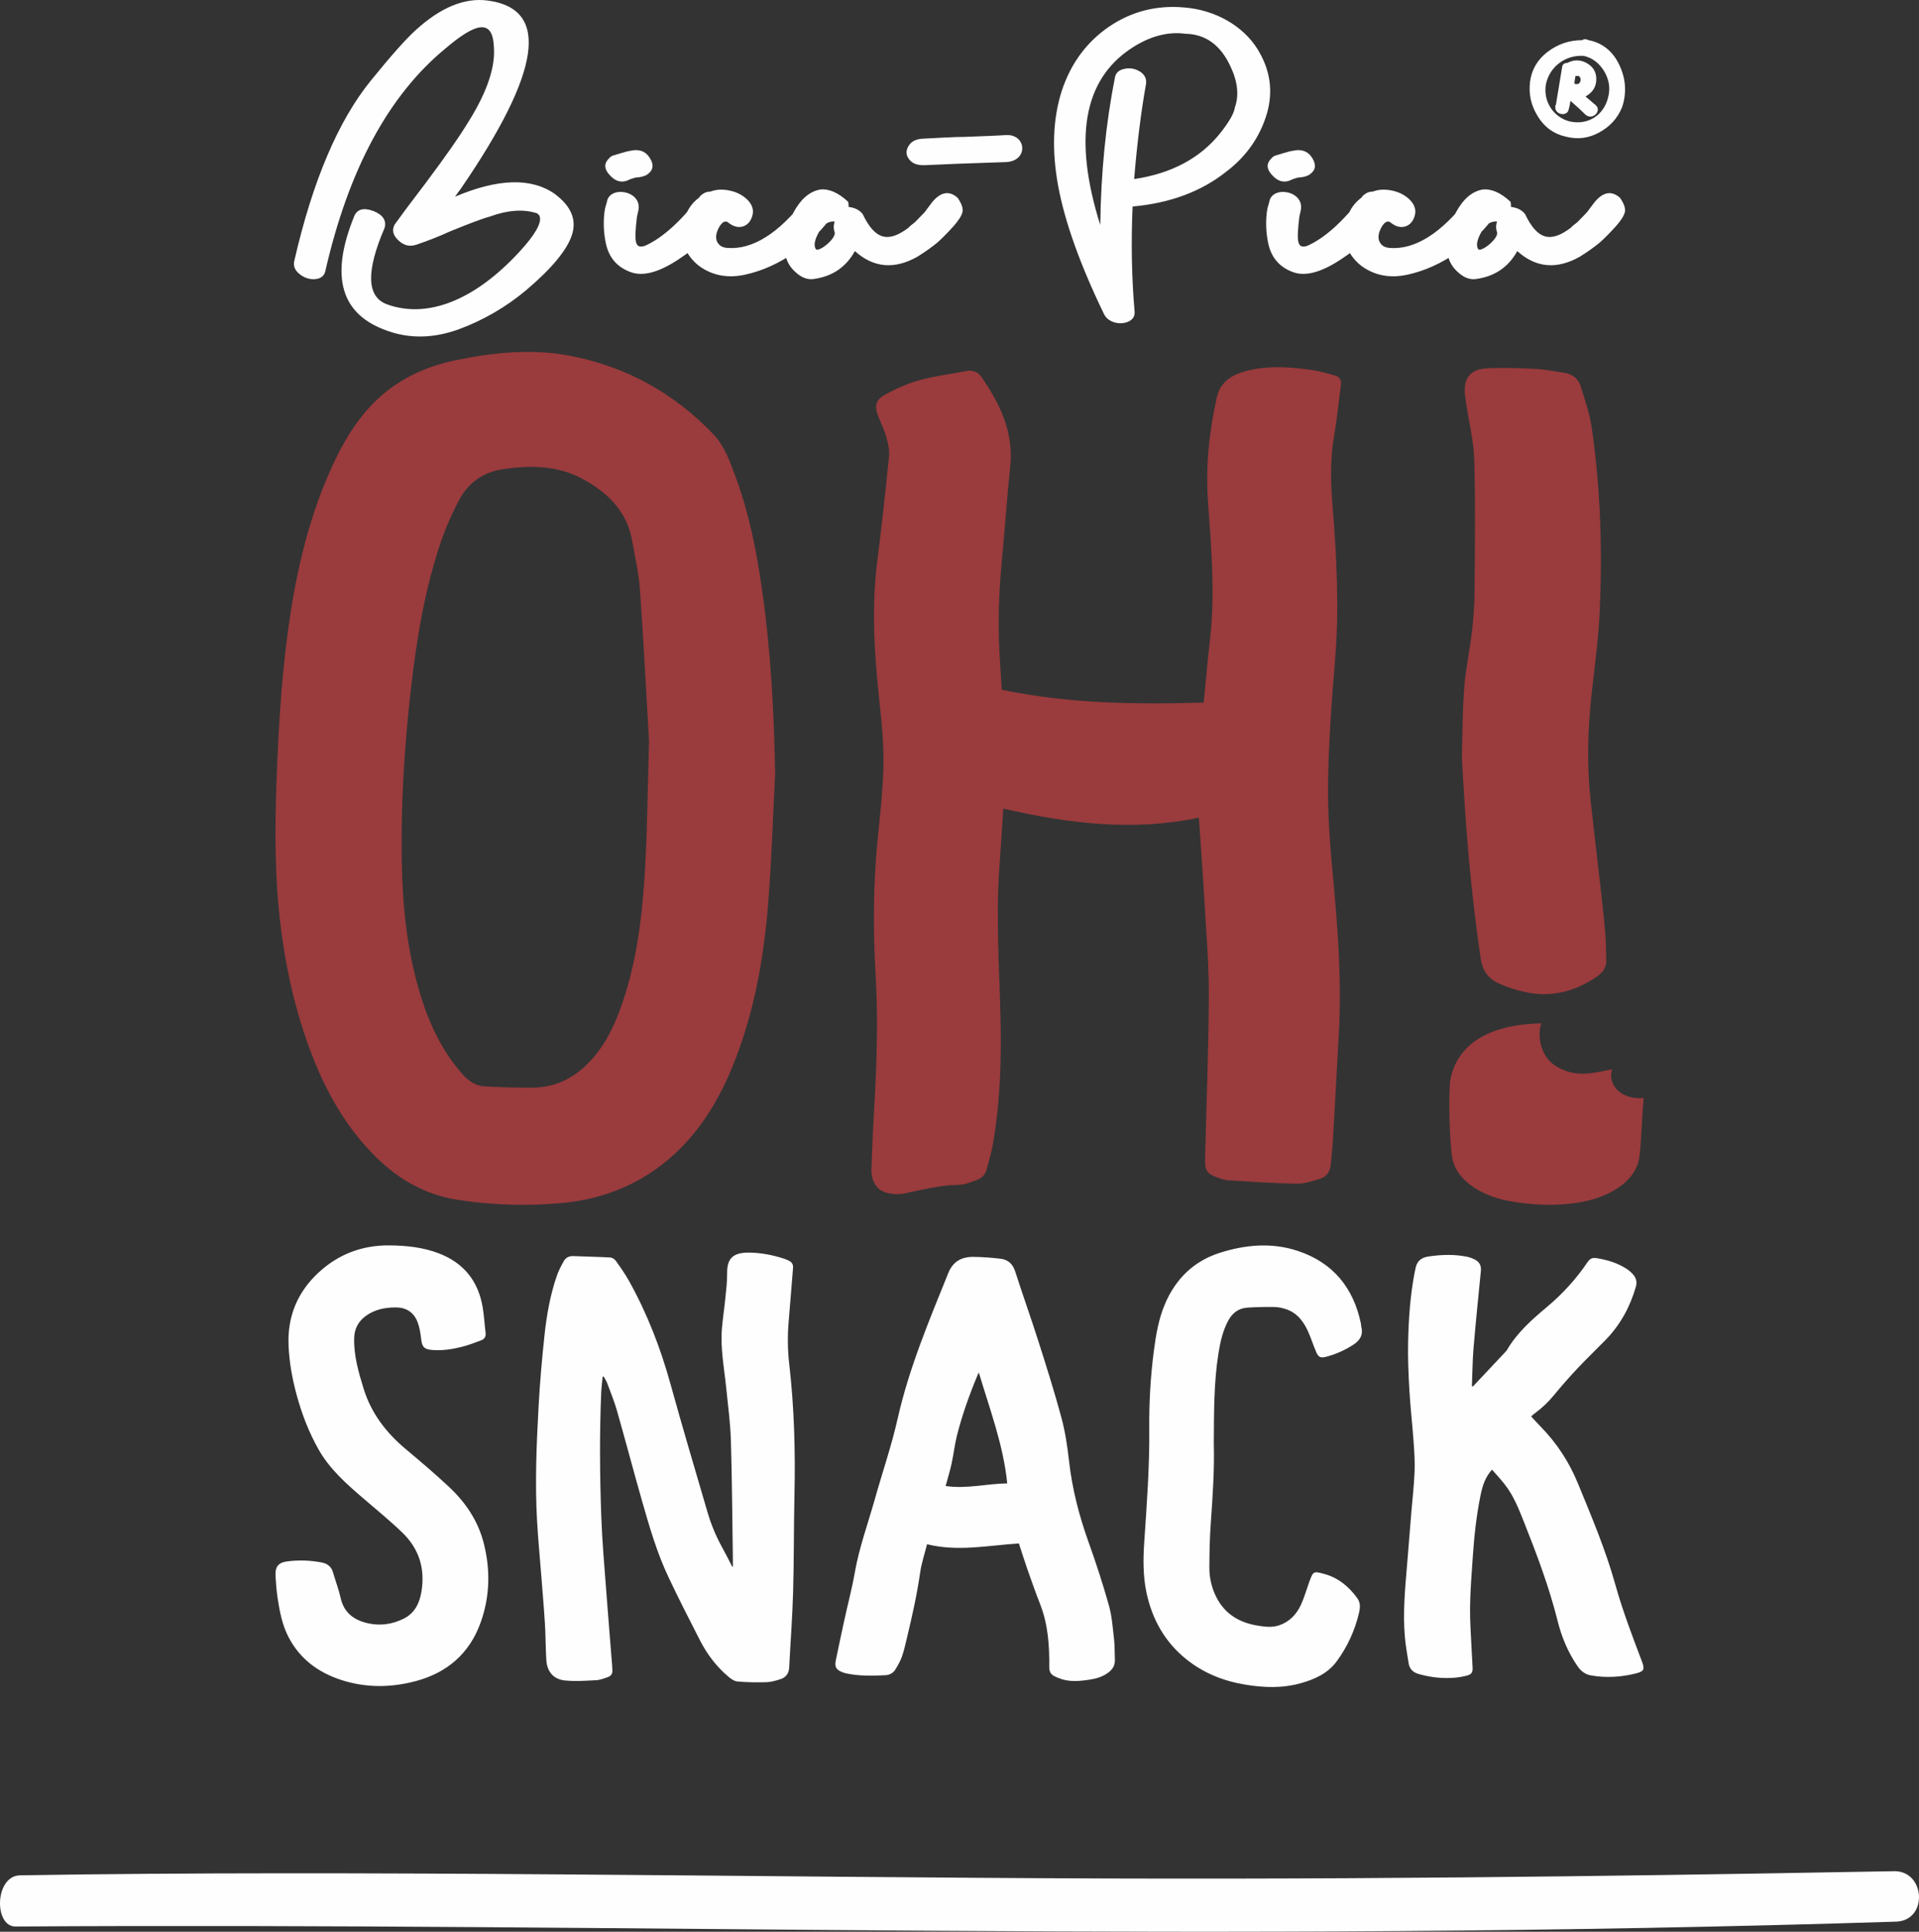 <?xml version="1.0" encoding="UTF-8"?>
<!DOCTYPE svg PUBLIC "-//W3C//DTD SVG 1.1//EN" "http://www.w3.org/Graphics/SVG/1.1/DTD/svg11.dtd">
<!-- Creator: CorelDRAW 2019 (64 Bit) -->
<svg xmlns="http://www.w3.org/2000/svg" xml:space="preserve" width="110.549mm" height="111.286mm" version="1.1" style="shape-rendering:geometricPrecision; text-rendering:geometricPrecision; image-rendering:optimizeQuality; fill-rule:evenodd; clip-rule:evenodd"
viewBox="0 0 11054.88 11128.61"
 xmlns:xlink="http://www.w3.org/1999/xlink"
 xmlns:xodm="http://www.corel.com/coreldraw/odm/2003">
 <rect x="0" y="0" width="11054.88" height="11128.61" fill="#333333" stroke="none"/>
 <defs>
  <style type="text/css">
   <![CDATA[
    .fil0 {fill:#FEFEFE;fill-rule:nonzero}
    .fil1 {fill:#9A3B3D;fill-rule:nonzero}
   ]]>
  </style>
 </defs>
 <g id="Camada_x0020_1">
  <g id="_2667509925456">
   <path class="fil0" d="M9105.43 460.16c0,-19.52 -10.7,-26.61 -30.27,-21.28 0,12.49 -8.86,39.03 -3.46,44.31 21.25,5.46 31.97,-3.45 33.73,-23.03zm-58.58 120.69c0,5.39 -5.43,35.57 -10.66,51.46 -8.94,40.8 -76.36,28.38 -76.36,-12.43l0 -10.6c0,-5.47 3.55,-1.82 3.55,-7.1l35.54 -214.77c1.67,-16.05 12.33,-24.86 30.16,-24.86 37.22,-19.51 72.72,-19.51 110.03,0 35.43,19.52 55.04,48.02 56.72,87.06 1.87,46.13 -17.65,81.59 -62.13,106.39l58.7 49.76c37.21,31.95 -17.86,90.5 -58.7,54.93 -19.47,-19.48 -47.88,-46.14 -86.85,-79.84zm218.26 -24.85c12.42,-51.48 3.52,-99.3 -24.8,-147.25 -30.17,-48.01 -69.26,-76.32 -117.26,-86.93l-3.41 0c-101.22,-5.39 -195.24,61.96 -214.85,168.53 -14.22,97.59 46.25,186.39 138.43,209.43 106.46,23.15 198.86,-37.28 221.89,-143.78zm-246.69 230.76c-69.26,-15.87 -122.55,-55.04 -159.76,-117.1 -38.97,-62.2 -53.18,-127.79 -44.38,-198.78 8.89,-69.28 42.62,-127.84 101.21,-172.21 58.55,-44.31 124.26,-67.36 200.52,-67.36 7.04,-7.26 19.55,-7.26 35.52,0 79.84,15.89 140.21,63.9 177.43,143.68 37.3,79.9 42.61,159.78 15.97,241.43 -26.65,65.65 -70.94,113.49 -133.11,147.26 -62.14,33.76 -126,40.85 -193.4,23.08zm-5722.93 564.61c-26.98,86.08 -114.37,192.65 -261.97,318.37 -119.39,100.15 -250.41,175.97 -394.1,228.59 -143.88,51.41 -281.23,53.78 -410.82,6.36 -265.9,-93.65 -328.76,-311.88 -188.79,-657.34 16.64,-42.38 53.89,-52.62 110.39,-32 55.25,21.75 77.02,53.94 65.43,97.47 -106.57,247.86 -103.92,394.2 10.27,439.18 235.06,87.23 509.71,-21.83 767.87,-303.09 88.53,-96.21 127.14,-164.34 115.56,-201.56 -3.94,-8.98 -9,-15.4 -18.03,-19.22 -76.97,-24.31 -166.89,-18.01 -268.39,19.22 -43.59,11.57 -120.59,41.04 -230.99,86.01 -61.71,28.32 -127.17,53.95 -195.25,77.11 -37.21,11.58 -70.59,3.81 -101.4,-25.64 -32.1,-29.64 -38.44,-59.11 -21.81,-91.28 28.22,-39.78 87.29,-119.36 178.46,-238.79 111.69,-148.82 196.41,-269.57 252.93,-363.29 104.04,-168.22 150.21,-310.72 140,-425.11 -7.73,-159.01 -104.02,-135.85 -278.71,12.97 -327.35,269.57 -558.42,697.24 -691.97,1282.57 -6.45,28.31 -26.94,43.71 -59.07,46.19 -32.07,2.61 -62.91,-7.64 -89.94,-29.46 -26.94,-21.82 -37.11,-47.4 -29.44,-77.1 105.26,-459.56 252.92,-806.23 441.66,-1038.58 115.61,-142.58 201.61,-238.9 256.76,-288.91 145.07,-132.33 283.79,-188.77 416.04,-170.77 359.41,47.53 308.09,408.28 -155.37,1083.68 -11.56,15.28 -23.14,30.79 -33.42,46.19 247.86,-105.35 440.44,-110.39 575.22,-15.4 93.76,70.63 125.8,147.49 98.88,233.63zm215.67 -344.01c-32.06,-34.74 -32.06,-66.8 -2.54,-95.11 5.06,-6.31 11.53,-11.46 20.57,-15.28 15.35,-5.22 76.97,-23.14 87.25,-25.76 6.41,0 11.58,-2.61 15.39,-2.61 50.04,-11.45 88.64,2.61 113.03,43.65 23.16,38.68 17.94,69.34 -15.45,92.44 -6.35,5.15 -16.64,9.04 -29.5,12.92 -16.75,3.81 -29.57,5.14 -38.51,5.14 -21.81,6.43 -33.38,10.25 -34.69,11.59 -42.37,21.81 -80.87,12.73 -115.55,-26.98zm-23.15 383.77c-16.65,-83.4 -8.91,-163 -1.23,-195.12 3.9,-15.35 7.73,-25.64 8.98,-30.8 12.86,-100.08 209.27,-67.96 181.06,50.14l-7.68 34.61c-16.74,143.78 -12.91,186.16 47.4,165.67 100.18,-44.98 206.75,-141.31 318.53,-287.64 38.46,-34.56 76.95,-32.18 116.75,8.98 39.75,42.36 43.68,83.52 14.21,123.28 -61.76,83.42 -148.99,163.01 -260.69,236.24 -111.68,73.16 -202.86,97.53 -273.51,70.68 -80.83,-29.64 -128.33,-88.68 -143.82,-176.04zm446.88 -96.2c16.66,-95.1 70.66,-159.18 161.73,-192.7 32.15,-11.46 68.1,-12.79 109.24,-3.82 41.05,8.96 74.44,26.97 101.41,53.94 26.93,28.31 35.92,57.77 26.93,89.97 -9.05,32.13 -26.93,52.61 -52.61,61.58 -27.03,8.98 -55.25,2.49 -84.71,-20.54 -16.78,-15.4 -36.06,-6.55 -55.25,27.02 -23.15,43.53 -21.85,78.27 5.16,102.59 10.2,8.96 25.61,14.17 44.88,15.51 145.06,10.18 295.35,-84.81 449.43,-283.76 28.21,-37.35 66.7,-39.83 116.75,-10.37 48.8,30.86 61.64,65.48 38.49,104.09 -50.01,76.92 -121.89,147.67 -214.31,213.07 -93.77,65.41 -190.05,109.17 -290.16,130.94 -100.2,21.82 -188.75,5.2 -265.85,-51.22 -77,-61.65 -107.76,-140.1 -91.13,-236.3zm871.76 38.43c-10.31,-37.09 5.11,-57.77 0,-57.77 -37.22,-1.27 -66.68,19.23 -89.84,62.92 -24.4,43.66 -29.56,75.78 -17.98,95 11.52,26.98 128.36,-64.19 107.82,-100.15zm-224.62 233.7c-35.93,-32.13 -55.26,-70.69 -59.07,-112.94 -9.01,-78.38 7.63,-155.37 48.67,-231.14 41.15,-75.77 91.23,-119.41 151.68,-130.88 49.93,-6.48 105.18,16.67 162.96,70.63 1.3,5.02 2.59,15.27 2.59,29.46 34.67,3.82 61.6,16.73 80.88,41.08 70.65,147.74 146.36,168.24 265.81,77.07 1.25,-3.95 12.82,-12.86 34.52,-29.59 24.49,-24.31 30.91,-32.06 48.9,-50.14 9.02,-8.78 16.7,-19.33 24.39,-30.78l28.22 -37.1c48.8,-57.84 97.57,-65.65 145.07,-23.16 23.15,33.28 32.15,60.26 28.33,80.8 -5.18,21.95 -21.87,48.92 -51.44,82.2 -33.36,37.29 -64.13,68.08 -92.35,93.72 -29.61,24.43 -68.12,52.62 -115.61,82.2 -133.5,75.65 -254.19,64.2 -360.79,-32.08 -50.04,91.12 -128.45,145.07 -233.62,160.34 -37.32,6.56 -73.29,-6.3 -109.14,-39.69zm1214.3 -633.35c-204.91,6.36 -361.87,12.79 -470.91,17.94 -42.1,1.15 -71.23,-10.3 -88.62,-34.61 -18.9,-24.5 -18.9,-48.98 -2.98,-75.9 16.07,-26.85 43.71,-41.03 85.71,-42.37 27.65,-1.21 68.42,-3.82 120.69,-6.36 52.32,-2.62 90.15,-3.82 114.85,-3.82 103.11,-3.95 181.61,-6.43 235.37,-10.24 123.64,-10.36 136.65,148.81 5.89,155.36zm1291.89 -551.64c-56.55,-122.07 -142.55,-185 -258.01,-187.48 -105.33,-14.19 -211.89,15.51 -318.52,87.35 -270.91,182.22 -328.65,519.91 -173.35,1014.33 3.89,-301.94 32.11,-585.58 84.82,-851.34 5.11,-26.9 24.4,-42.36 56.43,-48.79 32.1,-6.43 61.61,0 88.54,16.73 27.03,18.01 38.61,42.31 33.56,71.77 -28.34,160.58 -51.48,342.87 -68.13,547.03 215.63,-32.2 381.27,-120.63 496.87,-265.76 52.57,-66.8 79.65,-115.59 83.47,-147.54 24.34,-68.14 16.64,-147.78 -25.68,-236.3zm210.5 270.91c-39.76,134.82 -118.05,247.81 -234.91,336.25 -143.77,114.34 -323.58,181.14 -539.24,200.48 -9.05,211.67 -5.13,413.23 11.52,604.54 9.03,80.92 -139.85,95.12 -177.17,12.86 -137.38,-283.76 -224.61,-528.98 -263.12,-735.68 -37.36,-205.38 -30.85,-388.99 21.72,-550.84 52.7,-157.84 143.81,-279.82 273.49,-368.38 129.62,-87.35 273.49,-123.24 431.43,-109.17 178.37,14.18 337.65,105.35 421.13,238.9 73.19,116.81 92.35,241.32 55.15,371.04zm28.27 354.38c-31.99,-34.74 -31.99,-66.8 -2.53,-95.11 5.12,-6.31 11.58,-11.46 20.56,-15.28 15.4,-5.22 77,-23.14 87.29,-25.76 6.37,0 11.59,-2.61 15.42,-2.61 50.02,-11.45 88.62,2.61 113.03,43.65 23.09,38.68 17.92,69.34 -15.51,92.44 -6.37,5.15 -16.67,9.04 -29.48,12.92 -16.72,3.81 -29.6,5.14 -38.5,5.14 -21.84,6.43 -33.37,10.25 -34.66,11.59 -42.44,21.81 -80.95,12.73 -115.62,-26.98zm-23.11 383.77c-16.64,-83.4 -8.88,-163 -1.29,-195.12 3.93,-15.35 7.74,-25.64 9.05,-30.8 12.82,-100.08 209.2,-67.96 181.03,50.14l-7.65 34.61c-16.75,143.78 -12.95,186.16 47.41,165.67 100.11,-44.98 206.68,-141.31 318.47,-287.64 38.49,-34.56 77,-32.18 116.76,8.98 39.88,42.36 43.7,83.52 14.21,123.28 -61.72,83.42 -149,163.01 -260.66,236.24 -111.67,73.16 -202.9,97.53 -273.48,70.68 -80.85,-29.64 -128.35,-88.68 -143.85,-176.04zm446.84 -96.2c16.65,-95.1 70.61,-159.18 161.74,-192.7 32.13,-11.46 68.05,-12.79 109.2,-3.82 41.03,8.96 74.48,26.97 101.38,53.94 26.95,28.31 35.98,57.77 26.95,89.97 -9,32.13 -26.95,52.61 -52.62,61.58 -27.03,8.98 -55.25,2.49 -84.71,-20.54 -16.75,-15.4 -36.07,-6.55 -55.26,27.02 -23.09,43.53 -21.85,78.27 5.19,102.59 10.18,8.96 25.59,14.17 44.86,15.51 145.06,10.18 295.36,-84.81 449.47,-283.76 28.17,-37.35 66.68,-39.83 116.76,-10.37 48.79,30.86 61.61,65.48 38.49,104.09 -49.97,76.92 -121.96,147.67 -214.31,213.07 -93.76,65.41 -190.04,109.17 -290.15,130.94 -100.26,21.82 -188.8,5.2 -265.9,-51.22 -76.96,-61.65 -107.78,-140.1 -91.09,-236.3zm871.75 38.43c-10.3,-37.09 5.07,-57.77 0,-57.77 -37.21,-1.27 -66.73,19.23 -89.82,62.92 -24.41,43.66 -29.62,75.78 -18.04,95 11.58,26.98 128.42,-64.19 107.86,-100.15zm-224.61 233.7c-35.98,-32.13 -55.26,-70.69 -59.07,-112.94 -9.07,-78.38 7.6,-155.37 48.67,-231.14 41.13,-75.77 91.18,-119.41 151.64,-130.88 49.94,-6.48 105.18,16.67 163,70.63 1.24,5.02 2.54,15.27 2.54,29.46 34.68,3.82 61.61,16.73 80.94,41.08 70.58,147.74 146.31,168.24 265.74,77.07 1.25,-3.95 12.82,-12.86 34.58,-29.59 24.49,-24.31 30.86,-32.06 48.9,-50.14 8.98,-8.78 16.63,-19.33 24.4,-30.78l28.2 -37.1c48.75,-57.84 97.54,-65.65 145.07,-23.16 23.11,33.28 32.11,60.26 28.32,80.8 -5.21,21.95 -21.86,48.92 -51.46,82.2 -33.38,37.29 -64.15,68.08 -92.37,93.72 -29.56,24.43 -68.05,52.62 -115.59,82.2 -133.52,75.65 -254.19,64.2 -360.77,-32.08 -50.08,91.12 -128.43,145.07 -233.66,160.34 -37.29,6.56 -73.25,-6.3 -109.08,-39.69z"/>
   <path class="fil0" d="M4221.86 9025.49c0,-17.37 0.19,-34.78 -0.08,-52.15 -3.4,-225.58 -4.62,-451.25 -11.38,-676.88 -3.05,-100.33 -16.76,-200.46 -26.87,-300.68 -11.58,-115.74 -34.96,-230.81 -24.27,-348 5.17,-56.64 13.7,-113.1 19.39,-169.82 4.69,-47.18 10.64,-94.63 10.16,-141.99 -0.92,-83.68 30.67,-120.4 125.4,-119.83 69.29,0.49 137.16,13.72 203.15,35.14 8.32,2.77 16.38,6.64 24.46,10.2 19.68,8.44 28.56,21.86 26.59,44.6 -8.95,100.9 -15.79,202.09 -24.74,302.83 -7.32,82.45 -6.81,164.55 2.64,246.65 29.13,252.22 36.08,505.33 30.35,759.01 -4.19,185.74 -2.43,371.56 -7.77,557.13 -4.09,144.93 -15.26,289.78 -22.58,434.67 -1.85,35.96 -20.21,58.31 -52.95,68.2 -25.24,7.74 -51.53,15.61 -77.52,16.32 -55.57,1.62 -111.42,0.92 -166.72,-3.88 -18.8,-1.67 -38.65,-15.39 -53.92,-28.45 -67.93,-57.69 -121.22,-127.82 -161.79,-206.71 -62.18,-120.93 -123.81,-242.2 -181.99,-364.97 -66.52,-140.45 -109.81,-289.43 -152.29,-438.28 -49.69,-173.83 -95.59,-348.66 -145.17,-522.48 -15.57,-54.49 -37.3,-107.29 -57.15,-160.6 -4.61,-12.52 -12.93,-23.78 -19.6,-35.57 -1.83,0.35 -3.79,0.67 -5.62,1.1 -2.85,31.23 -7.05,62.31 -8.33,93.63 -9.99,238.76 -8.01,477.84 0.73,716.61 5.24,142.35 18.05,284.47 28.62,426.63 10.59,143.39 22.7,286.61 34.04,430.01 0.6,7.47 0.08,15.26 0.95,22.82 2.25,19.92 -7.13,34.07 -24.61,40.32 -22.38,8.09 -45.76,17.33 -69.05,18.42 -59.85,3.22 -120.47,7.39 -179.72,1.5 -66.01,-6.6 -102.89,-50.88 -107.01,-117.81 -4.34,-68.81 -3.78,-137.97 -7.95,-206.88 -5.76,-93.58 -13.88,-186.97 -21.2,-280.46 -8.02,-102.9 -17.96,-205.75 -23.95,-308.73 -12.94,-223.08 -3.6,-446.15 8.75,-668.83 7.54,-136 19.26,-271.75 33.97,-407.05 12.62,-116.31 32.68,-231.87 71.48,-342.95 10.09,-29.02 24.67,-56.71 39.86,-83.49 11.53,-20.32 30.5,-29.91 55.74,-28.68 70.24,3.21 140.69,4.05 210.88,7.91 11.31,0.71 25.67,9.46 32.4,18.91 26.51,36.99 52.88,74.36 75.06,114.02 105.79,189.09 183.2,389.34 240.84,598.3 67.69,245.54 140.75,489.58 211.95,733.99 20.97,71.9 49.37,140.71 85.7,206.23 20.03,36.32 38.45,73.44 57.53,110.2 1.21,-0.05 2.37,-0.14 3.59,-0.18zm4263.14 -1037.97c63.33,-67.28 126.6,-134.7 189.86,-202.06 2.22,-2.38 4.41,-4.66 5.97,-7.34 58.57,-101.32 145.17,-176.9 232.99,-250.69 89.56,-75.15 166.99,-160.63 232.29,-257.28 12.4,-18.34 26.86,-25.95 49.14,-22.43 62.46,9.85 122.2,27.35 175.56,62.18 13.15,8.53 25.31,19.21 35.89,30.82 18.77,20.41 25.14,44.42 17.21,72.07 -33.7,117.1 -90.62,220.92 -176.1,308.25 -53.16,54.35 -108.36,106.9 -160.36,162.26 -47.27,50.26 -92.83,102.24 -136.6,155.44 -32.11,39.1 -68.16,73.13 -108.64,102.86 -7.12,5.27 -13.57,11.25 -21.76,18.02 18.71,20.15 36.26,39.98 54.72,58.84 93.45,95.29 164.51,204.65 215.19,328.25 78.51,191.2 159.29,381.82 214.88,581.1 42.27,151.48 98.26,297.57 153.71,444.12 17.17,45.57 11.78,56.87 -35.26,68.65 -85.01,21.33 -171.12,26.52 -257.85,11.52 -33.7,-5.8 -58.38,-24.63 -77.71,-52.73 -54.92,-79.67 -91.59,-167.04 -114.87,-260.66 -49,-196.12 -120.27,-384.63 -194.65,-572.13 -30.12,-75.94 -60.2,-152.01 -111.56,-216.83 -22.69,-28.58 -47.53,-55.4 -71.78,-83.37 -39.2,42.92 -54.93,93.31 -65.73,145.55 -24.79,120.61 -37.62,242.64 -45.83,365.24 -6.31,93.61 -14.01,187.14 -15.13,280.85 -1.08,84.77 5.83,169.6 9.52,254.38 1.34,32.23 4.13,64.55 5.26,96.74 0.9,23.87 -6.27,36.37 -29.28,42.83 -24.81,6.85 -50.59,11.3 -76.26,13.36 -70.06,5.72 -138.9,-2.45 -206.56,-21.9 -31.33,-9.09 -50.96,-28.58 -56.2,-59.97 -8.75,-52.24 -17.84,-104.79 -22.25,-157.51 -11.52,-137.59 1.43,-274.78 13.08,-411.8 8.44,-99.65 16.14,-199.42 24.29,-299.23 6.45,-78.81 15.79,-157.65 18.92,-236.63 2.32,-57.95 -1.63,-116.39 -5.83,-174.31 -7.06,-98.54 -18.5,-196.72 -24.16,-295.36 -5.35,-92.83 -9.26,-186.18 -7.25,-279.09 2.92,-132.98 12.22,-265.73 37.09,-396.81 1.22,-6.25 3.12,-12.36 4.06,-18.47 6.46,-45.16 30.39,-69.3 77.37,-76.03 74.75,-10.64 148.79,-13.32 222.83,2.2 14.64,3.21 29.22,8.75 42.65,15.44 26.57,13.23 38.09,35.53 35.18,65.34 -14.45,148.23 -29.83,296.2 -42.3,444.43 -6.12,72.99 -6.51,146.48 -9.49,219.68 1.89,0.76 3.8,1.54 5.75,2.21zm-2846.26 -80.7c-2.63,5.63 -5.54,11.04 -7.91,16.71 -46.74,112.18 -87.46,226.33 -117.45,344 -13.7,53.65 -19.53,109.32 -31.34,163.58 -9.14,42.34 -22.16,83.81 -34.47,129.68 120.82,17.76 237.08,-13.51 354.88,-15.04 -22.31,-222.5 -101.11,-427.9 -163.71,-638.93zm230.7 984.95c-176.36,10.95 -351.03,48.68 -528.95,4.43 -13.99,56.07 -31.9,108.67 -39.66,162.57 -18.47,128.58 -46.67,254.96 -77.1,380.9 -8.42,35.13 -16.14,70.53 -28.06,104.39 -9.17,25.81 -23.29,50.08 -37.51,73.61 -12.52,20.71 -33.7,32.01 -57.29,33.11 -75.95,3.73 -151.97,5.41 -227.09,-10.68 -6.85,-1.46 -13.44,-3.88 -19.93,-6.24 -36.56,-13.73 -46.73,-30.18 -38.93,-68.52 16,-78.63 32.69,-157.16 49.91,-235.55 19.67,-90.24 43.62,-179.64 59.47,-270.39 25.22,-144.63 75.87,-281.83 115.26,-422.19 43.55,-155.18 96.36,-308.12 131.74,-465.09 65.58,-291.02 180.77,-563.74 291.7,-838.57 27.43,-67.97 78.04,-93.48 145.31,-92.77 51.67,0.56 103.54,4.52 154.92,10.5 43.68,5.1 71.14,29.81 85.27,74.1 42.91,134.2 90.59,266.87 133.36,401.15 46.44,145.82 92.6,291.68 132.41,439.33 21.79,80.78 34.53,164.78 43.82,248.19 18.01,161.38 57.83,316.51 112.56,469.1 43.06,120.04 82.65,241.76 117.21,364.53 17.59,62.54 22.24,128.97 29.77,194.1 4.55,39.52 3.19,79.81 4.89,119.6 1.36,31.4 -12.56,54.84 -36.61,73.3 -32.08,24.58 -69.64,35.8 -108.71,41.65 -59.78,9.01 -119.59,14.99 -177.84,-8.75 -6.49,-2.64 -12.81,-5.5 -19.2,-8.18 -24.38,-10.43 -35.9,-26.26 -35.6,-55.41 1.22,-123.21 -6.7,-245.36 -52.52,-362.2 -25.86,-65.95 -49.25,-132.75 -72.77,-199.59 -15.72,-44.67 -29.78,-89.93 -44.55,-134.9 -1.69,-5.28 -3.54,-10.57 -5.28,-15.53zm-3622.9 -1717.13c95.58,1.05 189.58,10.99 279.69,45.12 146.39,55.53 230.39,162.13 255.1,315.45 7.59,47.49 10.17,95.64 16.06,143.39 2.57,21.08 -6.18,35.54 -24.22,42.39 -37.02,14.08 -74.35,28.37 -112.69,38.09 -56.54,14.29 -114.06,23.04 -172.97,17.85 -43.8,-3.95 -55.93,-17.24 -61.14,-60.99 -3.74,-32.49 -8.43,-65.74 -19.52,-96.12 -20.63,-56.43 -62.95,-87.24 -124.65,-87.73 -63.39,-0.48 -123.56,11.18 -175.8,49.65 -42.41,31.22 -64.79,73.96 -66.13,126.42 -2.58,101.05 24.9,196.38 54.32,291.53 43.93,142.26 130.05,254.13 242.88,348.58 84.08,70.35 167.66,141.41 247.74,216.21 96.57,90.06 168.91,196.96 201.8,326.85 38.79,152.93 35.25,305.48 -17.63,454.41 -63.53,178.54 -191.77,290.27 -373.47,338.86 -143.54,38.34 -288.23,39.88 -430.78,-6.6 -132.09,-43.05 -237.78,-121.24 -302.79,-246.37 -36.24,-69.66 -51.08,-146.7 -62.88,-223.74 -6.38,-41.77 -9.74,-84.16 -12.13,-126.56 -3.3,-57.33 15.81,-80.2 72.61,-87.01 64.5,-7.66 128.98,-5.28 192.91,6.94 33.29,6.37 56,23.74 65.72,57.65 14.15,49.21 32.73,97.22 43.8,147.04 18.97,85.22 77.24,127.13 155.26,145.21 71.61,16.57 142.75,6.58 208.63,-26.52 64.03,-32.14 91.02,-90.37 101.97,-157.82 21.24,-131.48 -15.05,-245.94 -110.57,-337.67 -72,-69.26 -149.72,-132.67 -225.6,-197.92 -97.28,-83.6 -193.3,-168.06 -257.46,-282 -55.31,-98.05 -95.37,-202.31 -125.01,-310.62 -26.05,-95.51 -43.75,-192.38 -47.47,-291.59 -6.1,-165.24 52.54,-304.1 172.77,-415.67 115.47,-107.16 253.75,-158.78 411.65,-156.71zm4745.88 1142.37c4.2,143.78 -6.1,300.5 -17.37,457.31 -6.15,85.31 -7.79,171 -8.14,256.49 -0.2,58.58 12.96,115.61 39.33,168.64 50.51,101.18 137.11,150.43 245.33,166.7 38.83,5.89 78.25,10.37 116.63,-2.6 59.4,-19.91 99.78,-62.18 125.64,-117.19 17.41,-36.93 28.56,-76.9 42.5,-115.47 2.33,-6.55 4.2,-13.28 6.66,-19.7 22.76,-59.84 23.17,-60.68 86.3,-43.66 79.76,21.72 140.83,72.24 189.34,138.78 20.67,28.41 16.79,58.78 9.46,89.17 -24.24,100.22 -66.71,192.52 -127.67,275.36 -51.19,69.69 -126.31,103.38 -206.95,126.03 -106.58,29.99 -214.31,25.94 -322.05,7.82 -124.98,-20.89 -239.76,-66.8 -339.02,-147.18 -122.67,-99.28 -194.97,-228.7 -227.7,-381.94 -20.5,-96.48 -19.66,-194.09 -13.03,-291.45 14.76,-217.49 31.04,-434.67 28.96,-653 -1.35,-150.17 6.92,-300.33 26.51,-449.39 12,-91.6 27.23,-183.07 63.6,-268.77 61.7,-145.2 165.71,-247.83 317.13,-295.85 147.75,-46.91 299.24,-60.24 448.33,-10.69 202.53,67.11 321.05,211.96 363.9,419.86 1.16,5.54 0.34,11.52 1.77,16.97 12.46,47.05 -7.53,78.94 -46.1,103.91 -48.83,31.48 -100.99,54.97 -157.18,69.39 -30.78,7.82 -43.27,2.77 -55.93,-26.65 -15.49,-35.96 -27.6,-73.43 -42.86,-109.36 -25.99,-61.12 -62.24,-113.93 -128.18,-137.41 -21.74,-7.61 -45.49,-12.97 -68.45,-13.45 -52.43,-0.98 -105.1,0 -157.46,3.51 -49.89,3.3 -86.05,30.29 -109.78,74.18 -31.79,58.75 -46.04,122.99 -56.48,187.94 -26.96,168.41 -25.9,338.37 -27.04,521.7z"/>
   <path class="fil1" d="M8421.37 4361.13c4.09,-133.82 3.53,-268.02 13.78,-401.25 8.08,-106.47 31.33,-211.75 43.92,-317.97 8.77,-74.8 14.85,-150.3 15.41,-225.63 1.83,-254.65 5.55,-509.42 -1.56,-763.89 -3.12,-110.81 -30.92,-221.01 -47.4,-331.42 -2.21,-14.42 -4.41,-28.8 -5.97,-43.35 -10.45,-97.32 29.21,-151.01 126.75,-155.76 93.4,-4.58 187.41,-1.1 280.92,3.42 54.37,2.69 108.28,14.52 162.44,21.99 48.16,6.81 82.73,34.17 96.56,78.76 24.75,79.82 52.4,160.02 64.08,242.12 51.13,357.93 62.12,718.25 43.87,1078.95 -7.74,152.94 -29.7,305.21 -46.04,457.58 -21.55,200.56 -26.85,401.16 -5.42,601.81 25.29,235.78 55.39,471.26 79.47,707.25 9.36,91.91 8.39,127.26 11.24,219.78 1.42,43.84 -25.23,73.22 -58.29,95.55 -125.65,84.66 -263.04,119.08 -412.73,85.49 -51.74,-11.53 -103.16,-28.59 -151.35,-50.48 -58.93,-26.74 -91.68,-75.68 -101.31,-141.81 -59.06,-404.2 -86.51,-753.26 -108.37,-1161.14zm1036.87 1965.3c-47.13,1.86 -96.54,-8.74 -132.62,-39.08 -36.09,-30.39 -55.34,-82.98 -37.88,-126.86 -88.83,13.62 -215.87,62.52 -341.88,-31.1 -53.44,-39.65 -89.94,-129.45 -71.9,-215.81 1.35,-6.51 3.82,-12.05 5.62,-18.16 -199.26,2.77 -474.91,60.24 -525.49,328.26 -10.23,98.8 -3.86,339.68 10.45,438.41 20.95,144.48 183.09,229.7 325.87,256.27 144.63,27 290.35,31.7 435.59,3.25 133.96,-26.3 287.71,-106.59 315.37,-240.66 13.49,-65.48 17.9,-270.92 26.43,-337.37 0.29,-6.42 -0.2,-12.21 -0.2,-18.33 -3.12,0.12 -6.24,1.06 -9.36,1.18zm-5719.31 -2056.64c-14.75,-252.97 -30.61,-563.03 -52.35,-872.59 -6.53,-94.11 -28.35,-187.19 -44.63,-280.64 -29.21,-167.71 -136.36,-274.7 -278.55,-353.76 -148.23,-82.45 -306.99,-83.63 -468.66,-59.28 -111.13,16.76 -195.41,76.66 -247.76,173.66 -41.36,76.6 -76.97,157.38 -105.32,239.69 -95.5,277.17 -141.56,565.36 -174.79,855.36 -37.76,329.35 -57.71,659.94 -52.26,991.49 4.26,262.3 31.05,522.04 109.36,774.1 51.73,166.35 125.16,321.52 242.61,452.96 32.96,36.89 73.04,64.38 121.5,67.5 94.46,6.11 189.32,8.13 283.97,7.3 114.12,-1.19 213.04,-44.02 296.84,-121.58 103.01,-95.21 163.7,-216.53 209.6,-346.03 91.53,-258.24 122.38,-527.8 137.8,-798.85 12.72,-223.52 14.42,-447.73 22.64,-729.33zm726.46 186.67c-12.94,250.6 -20.02,501.42 -40.29,751.4 -24.67,304.91 -77.23,605.42 -187.95,892.82 -91.54,237.46 -219.09,450.68 -424.3,609.16 -171.45,132.27 -367.6,202.49 -581.72,221.31 -199.43,17.55 -398.56,11.7 -597.1,-19.53 -197.66,-31.09 -356.87,-128.92 -492.74,-270.64 -193.98,-202.32 -311.64,-447.78 -396.35,-710.78 -75.11,-233.54 -119.25,-473.41 -141.22,-717.76 -24,-266.48 -18.18,-533.22 -7.45,-799.69 7.88,-193.35 19.2,-386.88 39.18,-579.34 5.24,-50.5 10.97,-100.9 17.31,-151.17 42.28,-334.85 112.23,-663.67 251.49,-975.5 61.83,-138.38 135.73,-269.51 242.46,-379.44 132.61,-136.32 296.11,-214.71 480.22,-252.45 216.08,-44.37 435.24,-66.93 652.89,-25.99 323.14,60.82 600.88,213.62 828.71,451.78 65.88,68.9 96.95,159.44 129.42,247.26 78.93,213.18 121.85,434.81 153.47,659.1 49.09,348 67.93,697.9 73.97,1049.46zm1305.59 -483.04c386.73,81.08 772.98,85.26 1163.33,74.18 12.35,-125.06 23.31,-249.73 37.09,-374.08 29.35,-263.26 5.69,-525.38 -12.63,-787.72 -14.16,-201.97 7.32,-401.26 51.49,-598.08 20.55,-91.59 91.74,-130.99 174.38,-151.84 123.88,-31.09 249.13,-22.25 373.79,-4.14 44.11,6.39 87.49,19.4 130.75,31.1 26.85,7.26 39.74,25.11 35.67,54.74 -13.44,98.73 -22.87,198.19 -39.67,296.38 -22.58,132.28 -19.67,264.41 -9.01,396.86 24.19,298.88 39.73,597.5 14.44,897.48 -19.47,230.46 -36.16,461.63 -39.81,692.7 -2.83,179.72 10.25,360.31 27.21,539.46 28.87,304.64 51.81,609.02 34.7,915.33 -11.26,199.37 -21.54,398.83 -33.04,598.16 -2.91,51.1 -9.06,101.89 -13.09,152.85 -3.18,40.37 -22.51,71.85 -60.26,83.68 -44.83,13.94 -92.15,29.29 -138.13,28.5 -131.18,-1.98 -262.28,-11.43 -393.39,-19.22 -18.99,-1.1 -38.03,-7.96 -56.35,-14.29 -64.54,-21.77 -78.11,-40.85 -76.4,-109.36 7.6,-314.23 20.59,-628.28 21.75,-942.51 0.63,-188.43 -16.28,-376.98 -26.72,-565.45 -6.7,-121.41 -15.98,-242.86 -24.14,-364.44 -1.88,-27.71 -3.86,-55.37 -6.56,-93.23 -380.31,80.61 -752.59,33.69 -1126.52,-51.97 -7.81,117.97 -14.34,227.16 -22.39,336.22 -22.29,303.32 1.71,606.16 7.19,909.35 4.13,229.1 -4.96,457.8 -44.13,684.26 -8.46,48.89 -23.32,96.65 -35.19,145.02 -7.95,32.28 -28.83,54.18 -58.95,64.68 -34.17,11.93 -69.87,27.84 -104.88,27.97 -108.61,0.26 -211.42,29.68 -316.31,50.09 -30.98,6.11 -66.16,3.6 -96.83,-4.44 -57.5,-15.13 -90.19,-66.18 -88.07,-135.92 3.78,-125.41 9.69,-250.73 17.01,-375.93 14.32,-247.03 21.3,-494.07 7.07,-741.42 -14.46,-253.2 -14.46,-506.17 9.27,-759.11 15.12,-161.2 36.08,-322.66 35.94,-484 -0.21,-158.87 -23.32,-317.7 -37.36,-476.48 -19.54,-220.01 -26.79,-439.78 0.9,-659.85 25.6,-203.95 48.34,-408.34 68.59,-612.9 3.68,-37.16 -7.04,-77 -17.36,-113.75 -10.78,-38.45 -29.62,-74.41 -44.06,-111.88 -23.79,-61.56 -18.24,-95.19 39.04,-126.9 62.11,-34.43 128.77,-64.2 196.98,-83.07 87.47,-24.18 178.55,-35.04 267.97,-52.54 37.57,-7.3 68.56,3.03 89.87,33.95 107.86,155.83 186.83,320.17 165.5,518.65 -19.25,179.11 -30.77,359.04 -48.03,538.36 -17,176.11 -23.11,352.39 -13.94,529.04 3.78,71.63 8.82,143.26 13.29,215.51z"/>
   <path class="fil0" d="M89.7 11098.51c3599.47,-23.07 6883,97.68 10836.89,-28.18 184.56,-10.36 163.82,-300.91 -22.63,-290.37 -919.33,16.01 -2589.86,47.89 -4509.41,41.8 -2031.11,-6.44 -4339.66,-50.54 -6278.55,-18.24 -147.42,2.46 -152.24,295.79 -26.3,294.99z"/>
  </g>
 </g>
</svg>
